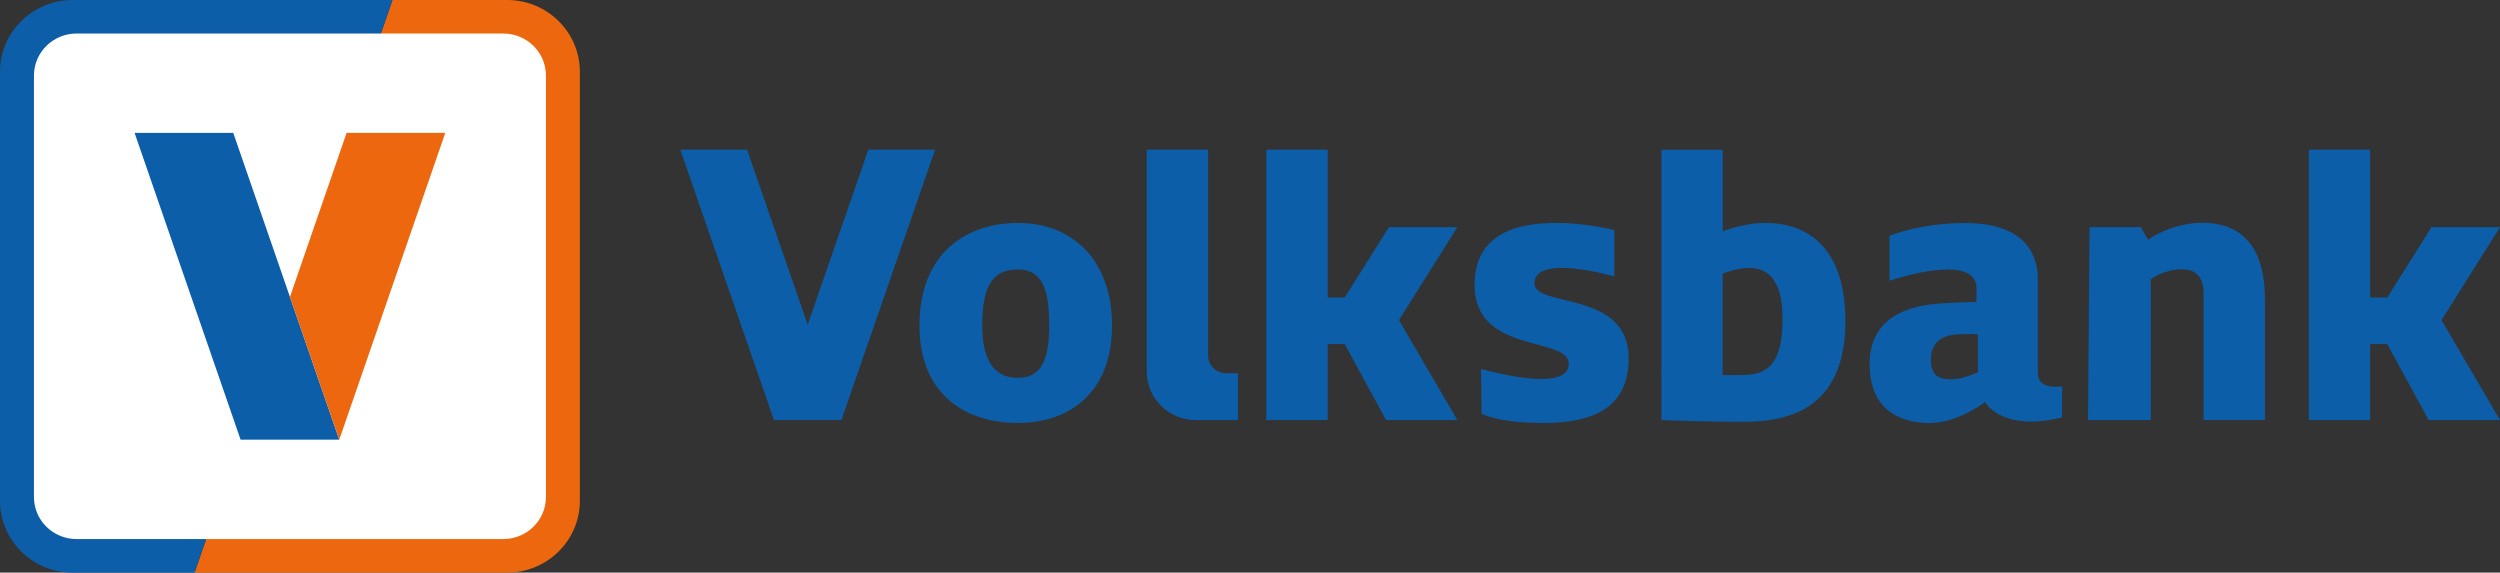 <?xml version="1.0" encoding="UTF-8"?>
<svg id="Livello_2" data-name="Livello 2" xmlns="http://www.w3.org/2000/svg" viewBox="0 0 354.22 81.13">
  <rect x="0" y="0" width="354.22" height="81.13" fill="#333333" stroke="none"/>
  <defs>
    <style>
      .cls-1 {
        fill: #ec670d;
      }

      .cls-2 {
        fill: #fff;
      }

      .cls-3 {
        fill: #0c5ea9;
      }
    </style>
  </defs>
  <g id="Livello_1-2" data-name="Livello 1">
    <polyline class="cls-3" points="179.42 21.21 179.42 59.52 188.11 59.52 188.11 48.75 190.53 48.75 196.39 59.52 206.49 59.52 198.21 45.36 206.49 32.18 196.8 32.18 190.53 42.16 188.11 42.16 188.11 21.21"/>
    <polyline class="cls-3" points="327.14 21.21 327.14 59.52 335.83 59.52 335.83 48.75 338.25 48.75 344.11 59.52 354.22 59.52 345.93 45.36 354.22 32.18 344.52 32.18 338.25 42.16 335.83 42.16 335.83 21.21"/>
    <path class="cls-3" d="M246.71,53.14h-2.63v-14.37s1.98-.8,3.64-.8,4.85,.38,4.85,7.19-2.4,7.98-5.86,7.98m3.44-21.55c-3.24,0-6.06,1.2-6.06,1.2v-11.57h-8.69V59.51s5.17,.25,11.72,.25c5.47,0,14.35-1.28,14.35-14.21s-8.08-13.97-11.32-13.97"/>
    <path class="cls-3" d="M280.25,52.74s-2.12,1-3.64,1-3.03-.2-3.03-2.79c0-2.82,2.08-3.54,4.04-3.59,1.96-.06,2.63,0,2.63,0m8.49,5.59v-13.37c0-2.15-.62-7.98-10.31-7.98-6.34,0-10.71,1.8-10.71,1.8v6.39s4.51-1.6,8.29-1.6,4.04,1.88,4.04,2.59v2s-4.79,.08-6.87,.4c-2.08,.32-8.28,1.41-8.28,8.38s4.92,8.38,8.49,8.38c4.08,0,7.88-2.99,7.88-2.99,0,0,1.39,2.79,6.67,2.79,1.75,0,4.24-.6,4.24-.6v-4.39s-3.43,.56-3.43-1.8"/>
    <path class="cls-3" d="M144.22,53.54c-3.39,0-5.05-2.53-5.05-7.38,0-5.7,1.49-7.98,5.05-7.98s4.44,2.94,4.44,7.98c0,4.7-1.06,7.38-4.44,7.38m0-21.95c-6.95,0-13.94,3.95-13.94,14.57,0,9.79,6.6,13.77,13.94,13.77s13.34-4.33,13.34-13.77-5.71-14.57-13.34-14.57"/>
    <path class="cls-3" d="M295.85,59.52h8.89v-19.96s1.82-1.4,4.45-1.4,3.03,2,3.03,3.39v17.96h8.69v-17.16c0-4.59-1.29-10.78-8.89-10.78-4.42,0-7.68,2.4-7.68,2.4l-1.01-1.79h-7.27"/>
    <polyline class="cls-3" points="123.03 21.21 114.44 46.01 105.85 21.21 96.39 21.21 109.66 59.51 119.22 59.51 132.49 21.21"/>
    <path class="cls-3" d="M173.74,52.89c-1.41,0-2.55-1.11-2.57-2.5v-.03s0-29.15,0-29.15h-8.69v30.96l.02,.17-.02,.31c0,3.79,3.12,6.87,6.95,6.87h5.98v-6.63"/>
    <path class="cls-3" d="M217.41,40.17c0-4.31,11.32-1,11.32-1v-6.58s-4.09-1-8.08-1-11.72,.57-11.72,8.78c0,9.91,13.34,7.22,13.34,11.18s-10.05,1.35-12.43,.73l.08,6.36c1.05,.47,3.62,1.29,8.71,1.29,7.08,0,12.13-2.12,12.13-9.18,0-9.67-13.34-7.12-13.34-10.58"/>
    <path class="cls-1" d="M55.61,0h16.26c5.67,0,10.29,4.56,10.29,10.16v60.81c0,5.6-4.62,10.16-10.29,10.16H27.57"/>
    <path class="cls-3" d="M10.29,0C4.62,0,0,4.56,0,10.16v60.81c0,5.6,4.62,10.16,10.29,10.16H27.57L55.61,0"/>
    <path class="cls-2" d="M10.84,4.75c-3.32,0-6.03,2.67-6.03,5.95v59.73c0,3.28,2.7,5.95,6.03,5.95h60.48c3.32,0,6.03-2.67,6.03-5.95V10.7c0-3.28-2.7-5.95-6.03-5.95"/>
    <polyline class="cls-3" points="19.07 18.83 33.05 18.83 48.07 62.3 34.09 62.3"/>
    <polyline class="cls-1" points="49.11 18.83 41.08 42.08 48.07 62.3 63.09 18.83"/>
  </g>
</svg>